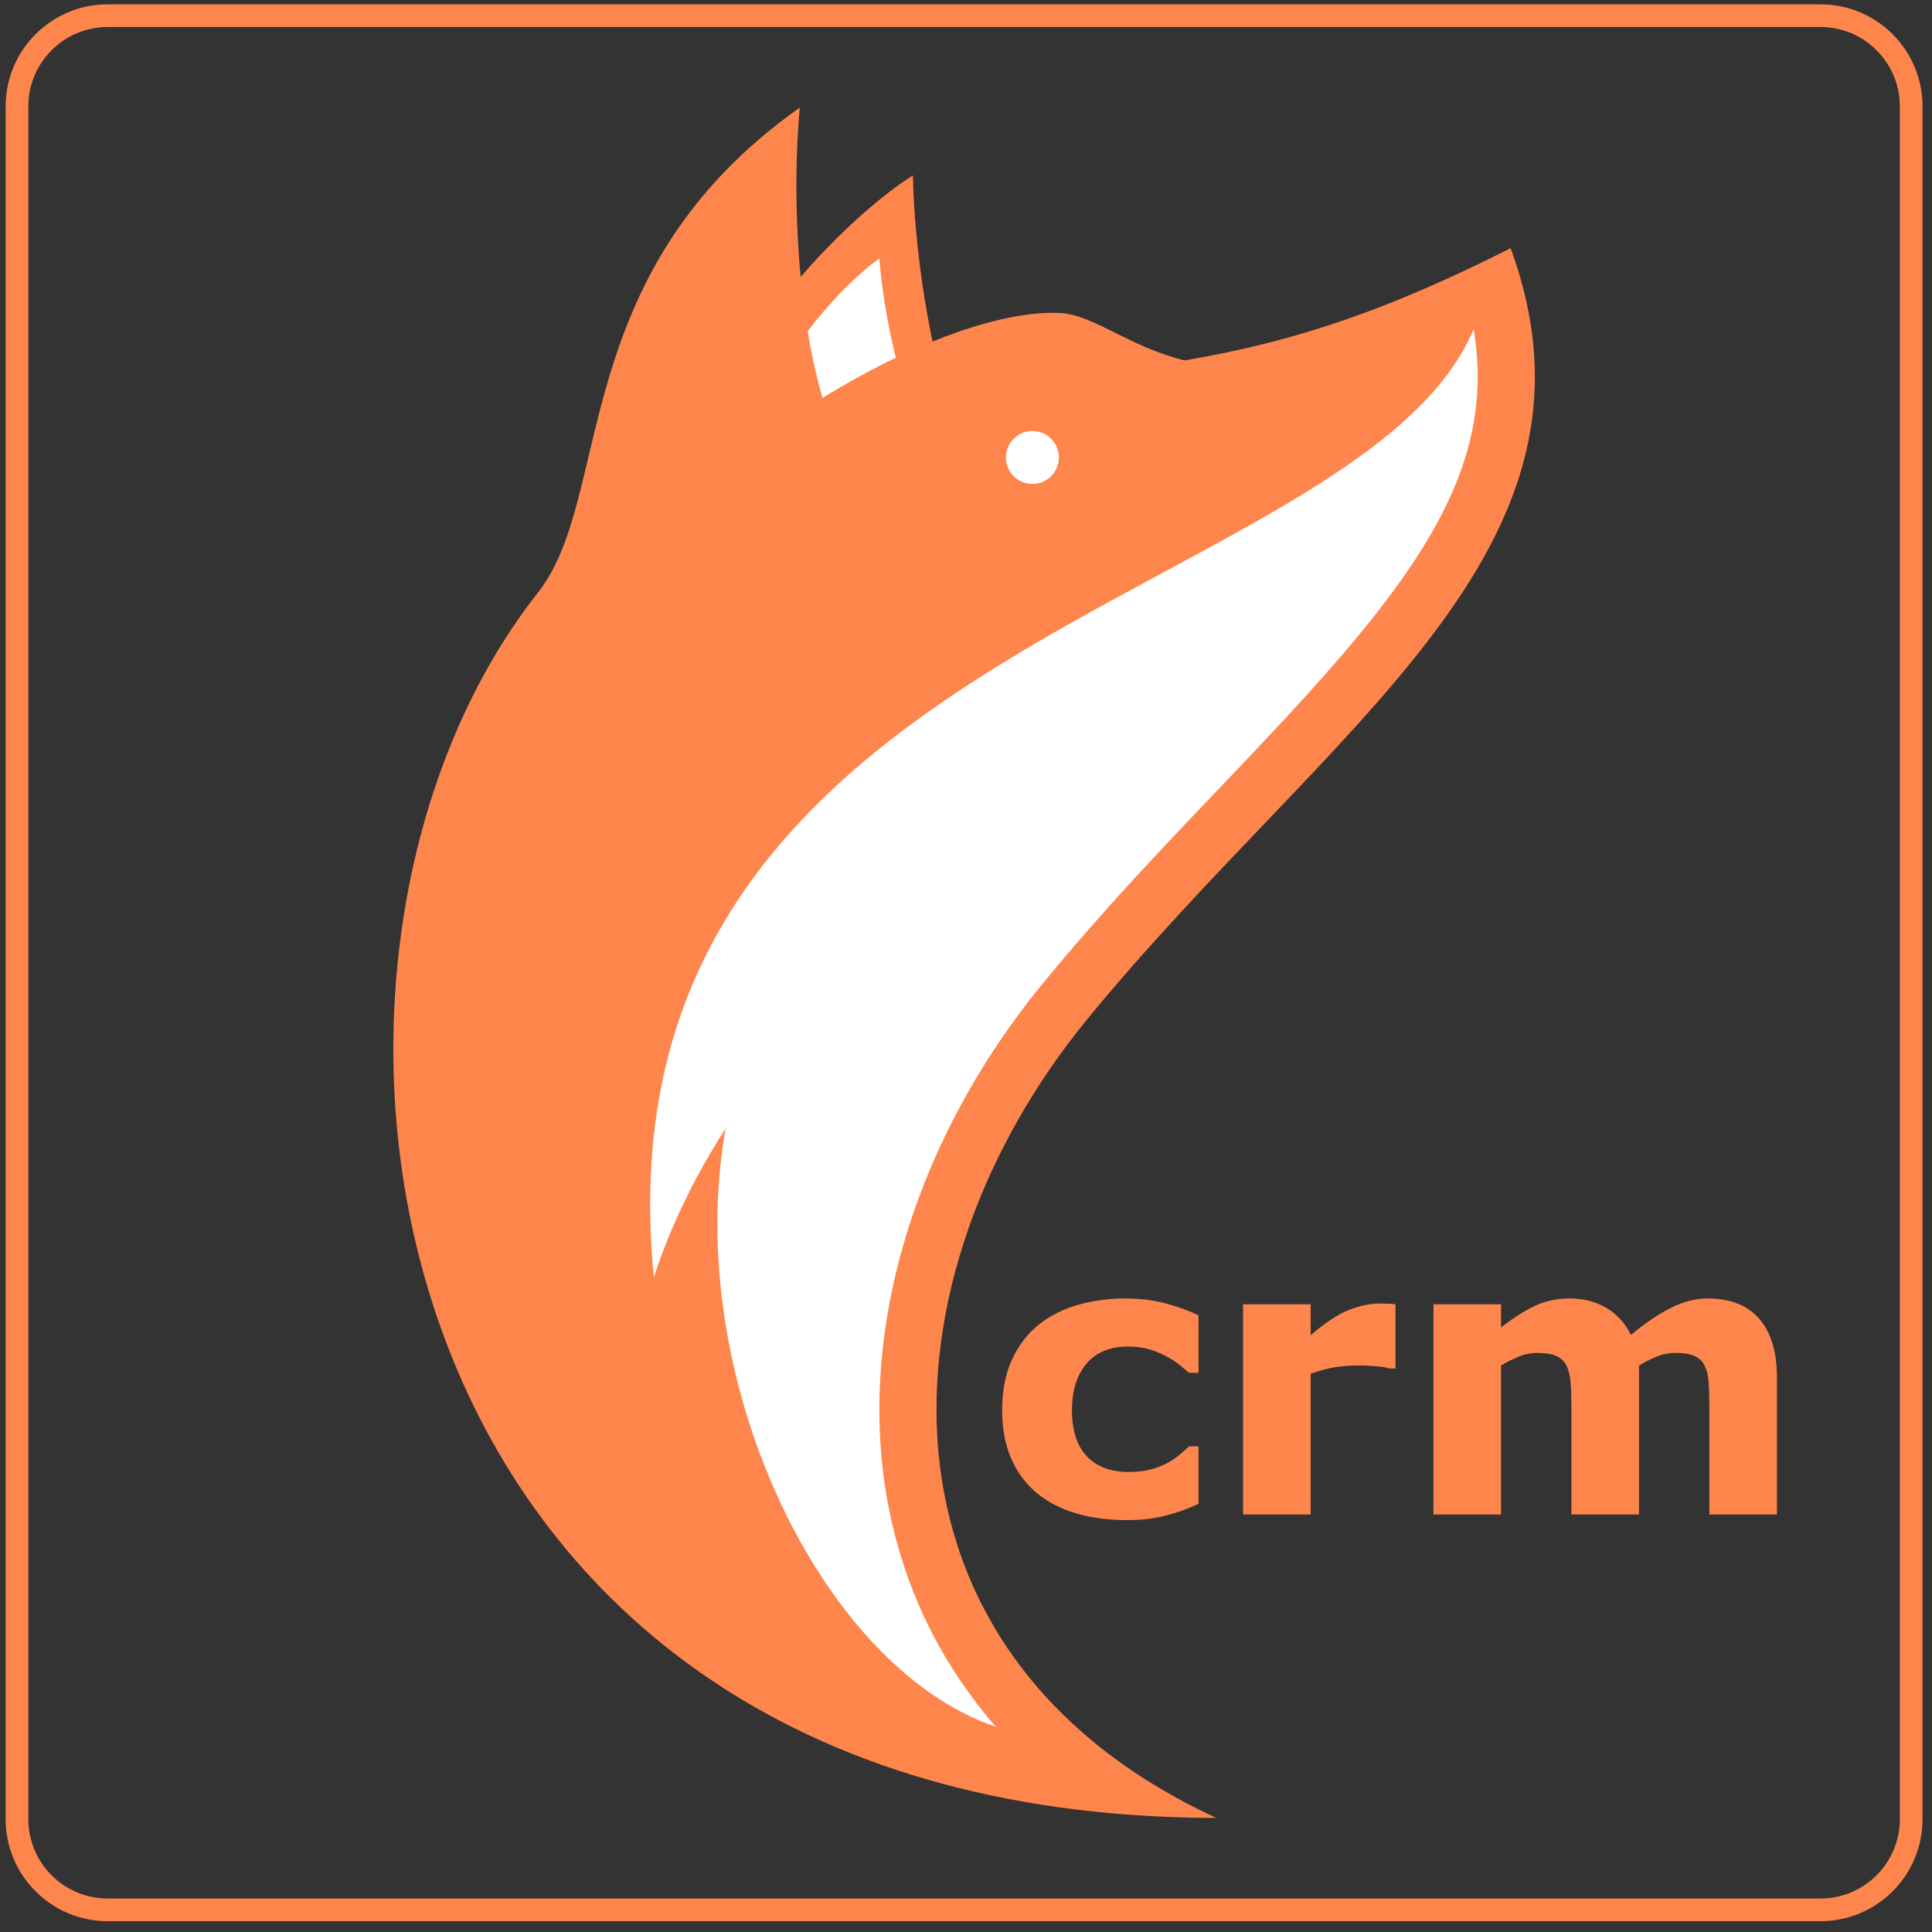 <?xml version="1.0" encoding="utf-8"?>
<!-- Generator: Adobe Illustrator 16.0.0, SVG Export Plug-In . SVG Version: 6.00 Build 0)  -->
<!DOCTYPE svg PUBLIC "-//W3C//DTD SVG 1.1//EN" "http://www.w3.org/Graphics/SVG/1.1/DTD/svg11.dtd">
<svg version="1.1" xmlns="http://www.w3.org/2000/svg" xmlns:xlink="http://www.w3.org/1999/xlink" x="0px" y="0px" width="255.5px"
	 height="255.5px" viewBox="0 0 255.5 255.5" enable-background="new 0 0 255.5 255.5" xml:space="preserve">
<rect x="0" y="0" width="255.5" height="255.5" fill="#333333" stroke="none"/>
<g id="BACKGROUND">
</g>
<g id="OBJECTS">
	<g>
		<g>
			<path fill="#EC4900" d="M124.974,52.113c-4.645,2.761-9.82,6.461-15.393,11.234c-2.988-6.341-5.479-14.099-7.299-22.315
				c9.828-12.711,18.439-17.817,18.439-17.817C120.833,29.533,121.868,40.792,124.974,52.113z"/>
			<path fill="#FE864C" d="M124.974,52.113c-4.645,2.761-9.82,6.461-15.393,11.234c-2.988-6.341-5.479-14.099-7.299-22.315
				c9.828-12.711,18.439-17.817,18.439-17.817C120.833,29.533,121.868,40.792,124.974,52.113z"/>
			<path fill="#FFFFFF" d="M120.253,53.482c-2.523-7.506-3.649-15.048-3.966-19.3c0,0-5.604,3.767-11.739,12.702l3.88,14.344
				l12.124-4.787"/>
			<path fill="#FE864C" d="M160.853,240.414c-1.206,0-2.411-0.014-3.587-0.043C47.492,237.887,32.823,126.909,71.152,78.354
				c10.051-12.723,3.588-42.207,34.611-64.124c-0.522,5.896-0.581,12.127-0.203,18.155c0.436,7.32,1.511,14.35,3.21,20.232
				c5.461-3.341,10.443-5.824,14.814-7.553c7.393-2.978,13.115-3.893,16.761-3.66c4.401,0.305,9.034,4.488,16.325,6.26
				c15.352-2.6,27.625-7.044,43.107-14.843c14.626,40.028-23.805,62.729-56.034,102.017
				C116.148,168.535,113.257,218.381,160.853,240.414z"/>
			<path fill="#FFFFFF" d="M161.812,103.656c-7.858,8.22-15.962,16.717-23.907,26.405c-17.763,21.67-25.214,48.336-19.956,71.313
				c2.338,10.152,6.972,19.217,13.74,26.973c-23.384-7.873-41.524-46.652-35.729-79.099c-3.951,6.1-7.233,12.738-9.484,19.652
				C78.065,84.6,179.516,79.778,194.883,43.555C198.369,64.063,184.658,79.734,161.812,103.656z"/>
		</g>
		<path fill="none" stroke="#FE864C" stroke-width="3" stroke-miterlimit="10" d="M252.747,240.572c0,6.627-5.373,12-12,12h-226.5
			c-6.627,0-12-5.373-12-12v-226.5c0-6.627,5.373-12,12-12h226.5c6.627,0,12,5.373,12,12V240.572z"/>
		<g>
			<path fill="#FE864C" d="M149.044,201.028c-2.426,0-4.642-0.288-6.647-0.866c-2.005-0.578-3.75-1.469-5.235-2.674
				c-1.47-1.205-2.608-2.723-3.417-4.555s-1.213-3.979-1.213-6.438c0-2.592,0.434-4.828,1.3-6.709s2.075-3.441,3.627-4.68
				c1.502-1.172,3.234-2.029,5.198-2.574c1.965-0.545,4.003-0.816,6.115-0.816c1.898,0,3.647,0.206,5.249,0.619
				c1.601,0.412,3.095,0.948,4.48,1.608v7.601h-1.261c-0.346-0.297-0.763-0.644-1.248-1.04c-0.486-0.396-1.085-0.784-1.793-1.163
				c-0.676-0.363-1.417-0.664-2.224-0.904c-0.809-0.239-1.747-0.358-2.818-0.358c-2.374,0-4.198,0.755-5.478,2.265
				c-1.276,1.511-1.914,3.561-1.914,6.152c0,2.674,0.654,4.704,1.964,6.09c1.313,1.387,3.169,2.08,5.576,2.08
				c1.12,0,2.13-0.128,3.027-0.384c0.899-0.256,1.644-0.558,2.238-0.903c0.559-0.33,1.054-0.677,1.483-1.04
				c0.427-0.363,0.823-0.718,1.186-1.064h1.261v7.601c-1.402,0.66-2.867,1.184-4.395,1.572
				C152.58,200.834,150.893,201.028,149.044,201.028z"/>
			<path fill="#FE864C" d="M184.545,180.976h-0.79c-0.379-0.132-0.987-0.231-1.827-0.298c-0.84-0.065-1.541-0.099-2.101-0.099
				c-1.269,0-2.387,0.083-3.358,0.247c-0.972,0.166-2.018,0.446-3.139,0.842v18.617h-8.937v-27.801h8.937v4.084
				c1.961-1.684,3.664-2.801,5.113-3.354c1.45-0.553,2.782-0.829,4.002-0.829c0.313,0,0.668,0.008,1.063,0.025
				c0.396,0.016,0.74,0.041,1.037,0.074V180.976z"/>
			<path fill="#FE864C" d="M216.754,180.579v19.706h-8.938v-13.889c0-1.353-0.032-2.504-0.099-3.453
				c-0.065-0.949-0.247-1.721-0.545-2.314c-0.297-0.594-0.746-1.027-1.349-1.3s-1.448-0.409-2.538-0.409
				c-0.874,0-1.725,0.178-2.55,0.533c-0.825,0.354-1.568,0.73-2.229,1.126v19.706h-8.937v-27.801h8.937v3.069
				c1.533-1.205,3-2.146,4.401-2.822c1.4-0.677,2.95-1.015,4.649-1.015c1.828,0,3.443,0.408,4.847,1.225
				c1.4,0.817,2.496,2.018,3.288,3.603c1.778-1.502,3.51-2.683,5.191-3.54c1.681-0.858,3.327-1.287,4.942-1.287
				c3,0,5.28,0.898,6.837,2.698c1.556,1.799,2.336,4.39,2.336,7.773v18.097h-8.938v-13.889c0-1.369-0.028-2.524-0.086-3.465
				c-0.059-0.941-0.235-1.709-0.533-2.303c-0.28-0.594-0.726-1.027-1.336-1.3c-0.611-0.272-1.47-0.409-2.575-0.409
				c-0.743,0-1.469,0.129-2.179,0.385S217.777,179.985,216.754,180.579z"/>
		</g>
		<circle fill="#FFFFFF" cx="136.531" cy="60.5" r="3.5"/>
	</g>
</g>
</svg>

